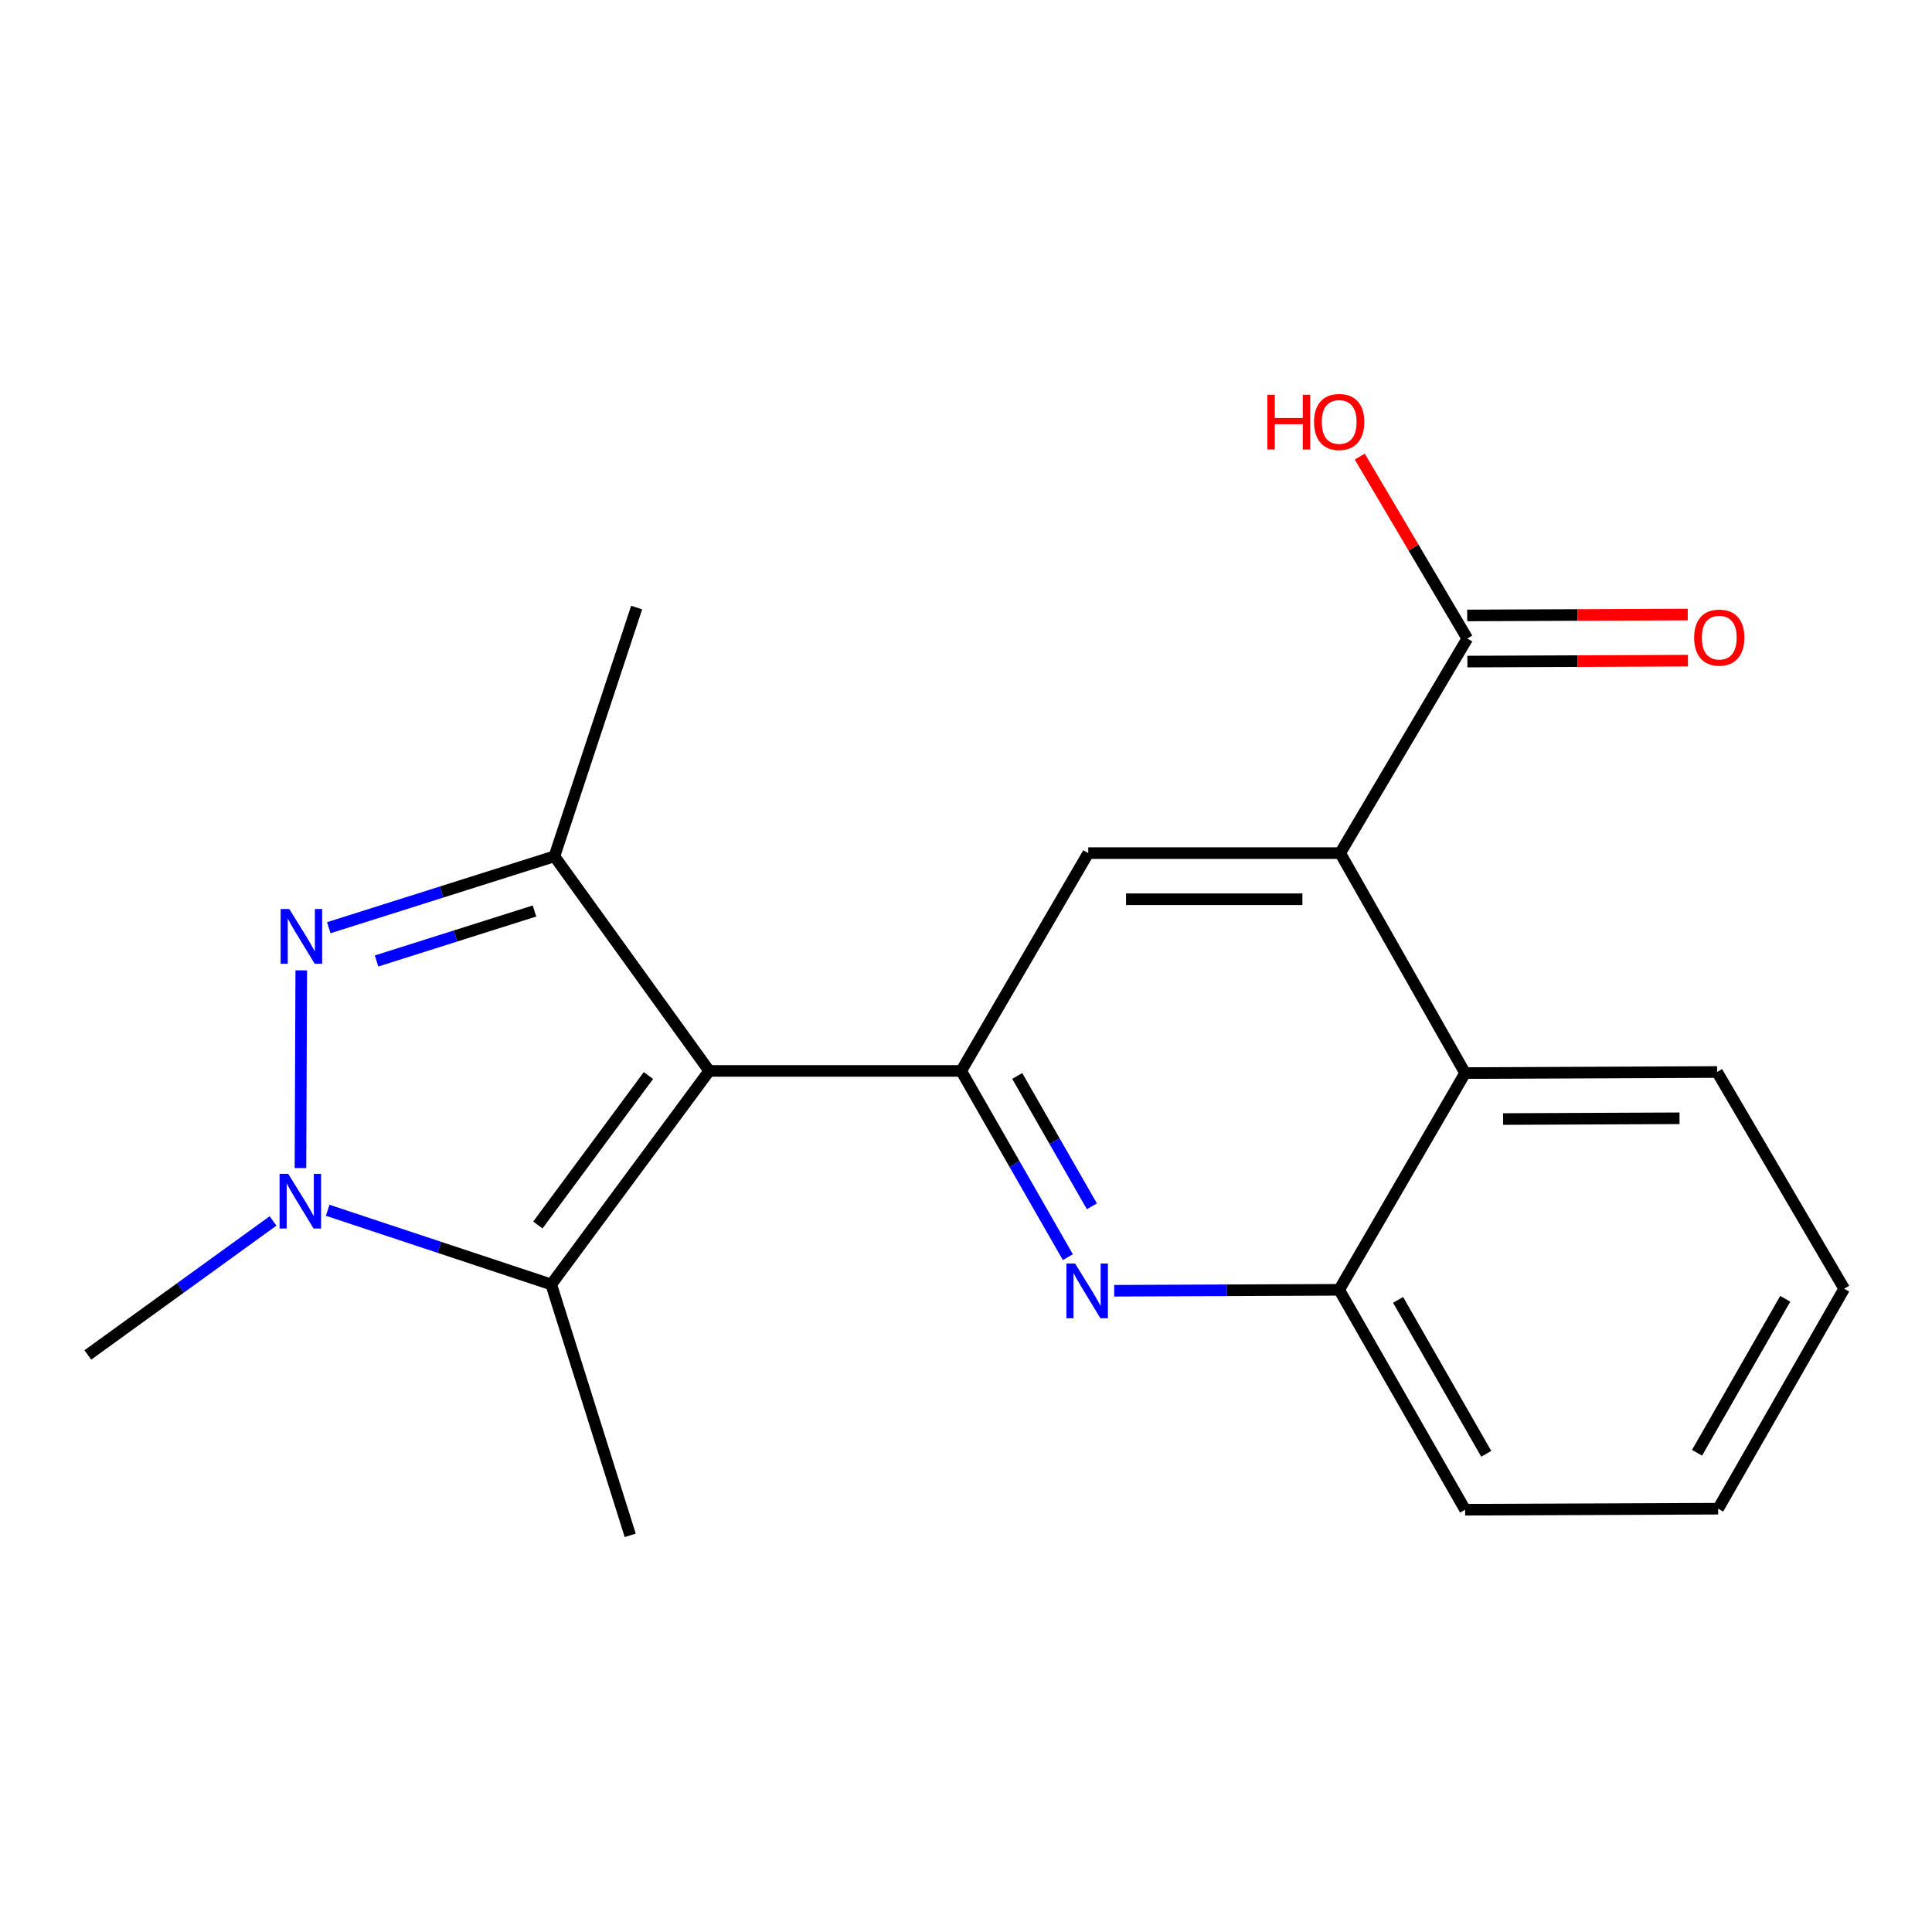 <?xml version='1.0' encoding='iso-8859-1'?>
<svg version='1.1' baseProfile='full'
              xmlns='http://www.w3.org/2000/svg'
                      xmlns:rdkit='http://www.rdkit.org/xml'
                      xmlns:xlink='http://www.w3.org/1999/xlink'
                  xml:space='preserve'
width='1000px' height='1000px' viewBox='0 0 1000 1000'>
<!-- END OF HEADER -->
<rect style='opacity:1.0;fill:#FFFFFF;stroke:none' width='1000' height='1000' x='0' y='0'> </rect>
<path class='bond-2' d='M 367.089,554.31 L 286.965,443.23' style='fill:none;fill-rule:evenodd;stroke:#000000;stroke-width:6px;stroke-linecap:butt;stroke-linejoin:miter;stroke-opacity:1' />
<path class='bond-3' d='M 367.089,554.31 L 285.321,664.833' style='fill:none;fill-rule:evenodd;stroke:#000000;stroke-width:6px;stroke-linecap:butt;stroke-linejoin:miter;stroke-opacity:1' />
<path class='bond-3' d='M 335.631,556.689 L 278.394,634.055' style='fill:none;fill-rule:evenodd;stroke:#000000;stroke-width:6px;stroke-linecap:butt;stroke-linejoin:miter;stroke-opacity:1' />
<path class='bond-4' d='M 367.089,554.31 L 497.52,554.31' style='fill:none;fill-rule:evenodd;stroke:#000000;stroke-width:6px;stroke-linecap:butt;stroke-linejoin:miter;stroke-opacity:1' />
<path class='bond-0' d='M 170.178,480.18 L 228.572,461.705' style='fill:none;fill-rule:evenodd;stroke:#0000FF;stroke-width:6px;stroke-linecap:butt;stroke-linejoin:miter;stroke-opacity:1' />
<path class='bond-0' d='M 228.572,461.705 L 286.965,443.23' style='fill:none;fill-rule:evenodd;stroke:#000000;stroke-width:6px;stroke-linecap:butt;stroke-linejoin:miter;stroke-opacity:1' />
<path class='bond-0' d='M 194.898,497.399 L 235.773,484.467' style='fill:none;fill-rule:evenodd;stroke:#0000FF;stroke-width:6px;stroke-linecap:butt;stroke-linejoin:miter;stroke-opacity:1' />
<path class='bond-0' d='M 235.773,484.467 L 276.649,471.534' style='fill:none;fill-rule:evenodd;stroke:#000000;stroke-width:6px;stroke-linecap:butt;stroke-linejoin:miter;stroke-opacity:1' />
<path class='bond-20' d='M 155.932,502.251 L 155.517,604.593' style='fill:none;fill-rule:evenodd;stroke:#0000FF;stroke-width:6px;stroke-linecap:butt;stroke-linejoin:miter;stroke-opacity:1' />
<path class='bond-1' d='M 169.608,626.439 L 227.464,645.636' style='fill:none;fill-rule:evenodd;stroke:#0000FF;stroke-width:6px;stroke-linecap:butt;stroke-linejoin:miter;stroke-opacity:1' />
<path class='bond-1' d='M 227.464,645.636 L 285.321,664.833' style='fill:none;fill-rule:evenodd;stroke:#000000;stroke-width:6px;stroke-linecap:butt;stroke-linejoin:miter;stroke-opacity:1' />
<path class='bond-13' d='M 141.313,631.966 L 93.384,666.643' style='fill:none;fill-rule:evenodd;stroke:#0000FF;stroke-width:6px;stroke-linecap:butt;stroke-linejoin:miter;stroke-opacity:1' />
<path class='bond-13' d='M 93.384,666.643 L 45.455,701.32' style='fill:none;fill-rule:evenodd;stroke:#000000;stroke-width:6px;stroke-linecap:butt;stroke-linejoin:miter;stroke-opacity:1' />
<path class='bond-14' d='M 286.965,443.23 L 329.527,314.47' style='fill:none;fill-rule:evenodd;stroke:#000000;stroke-width:6px;stroke-linecap:butt;stroke-linejoin:miter;stroke-opacity:1' />
<path class='bond-15' d='M 285.321,664.833 L 326.198,794.693' style='fill:none;fill-rule:evenodd;stroke:#000000;stroke-width:6px;stroke-linecap:butt;stroke-linejoin:miter;stroke-opacity:1' />
<path class='bond-5' d='M 497.52,554.31 L 525.121,602.509' style='fill:none;fill-rule:evenodd;stroke:#000000;stroke-width:6px;stroke-linecap:butt;stroke-linejoin:miter;stroke-opacity:1' />
<path class='bond-5' d='M 525.121,602.509 L 552.722,650.709' style='fill:none;fill-rule:evenodd;stroke:#0000FF;stroke-width:6px;stroke-linecap:butt;stroke-linejoin:miter;stroke-opacity:1' />
<path class='bond-5' d='M 526.518,556.906 L 545.838,590.646' style='fill:none;fill-rule:evenodd;stroke:#000000;stroke-width:6px;stroke-linecap:butt;stroke-linejoin:miter;stroke-opacity:1' />
<path class='bond-5' d='M 545.838,590.646 L 565.159,624.385' style='fill:none;fill-rule:evenodd;stroke:#0000FF;stroke-width:6px;stroke-linecap:butt;stroke-linejoin:miter;stroke-opacity:1' />
<path class='bond-7' d='M 497.52,554.31 L 563.279,441.572' style='fill:none;fill-rule:evenodd;stroke:#000000;stroke-width:6px;stroke-linecap:butt;stroke-linejoin:miter;stroke-opacity:1' />
<path class='bond-10' d='M 576.71,668.09 L 634.931,667.847' style='fill:none;fill-rule:evenodd;stroke:#0000FF;stroke-width:6px;stroke-linecap:butt;stroke-linejoin:miter;stroke-opacity:1' />
<path class='bond-10' d='M 634.931,667.847 L 693.153,667.605' style='fill:none;fill-rule:evenodd;stroke:#000000;stroke-width:6px;stroke-linecap:butt;stroke-linejoin:miter;stroke-opacity:1' />
<path class='bond-6' d='M 693.684,441.572 L 563.279,441.572' style='fill:none;fill-rule:evenodd;stroke:#000000;stroke-width:6px;stroke-linecap:butt;stroke-linejoin:miter;stroke-opacity:1' />
<path class='bond-6' d='M 674.123,465.446 L 582.84,465.446' style='fill:none;fill-rule:evenodd;stroke:#000000;stroke-width:6px;stroke-linecap:butt;stroke-linejoin:miter;stroke-opacity:1' />
<path class='bond-8' d='M 693.684,441.572 L 758.342,555.424' style='fill:none;fill-rule:evenodd;stroke:#000000;stroke-width:6px;stroke-linecap:butt;stroke-linejoin:miter;stroke-opacity:1' />
<path class='bond-9' d='M 693.684,441.572 L 759.469,330.492' style='fill:none;fill-rule:evenodd;stroke:#000000;stroke-width:6px;stroke-linecap:butt;stroke-linejoin:miter;stroke-opacity:1' />
<path class='bond-16' d='M 758.342,555.424 L 888.773,554.867' style='fill:none;fill-rule:evenodd;stroke:#000000;stroke-width:6px;stroke-linecap:butt;stroke-linejoin:miter;stroke-opacity:1' />
<path class='bond-16' d='M 778.009,579.214 L 869.31,578.824' style='fill:none;fill-rule:evenodd;stroke:#000000;stroke-width:6px;stroke-linecap:butt;stroke-linejoin:miter;stroke-opacity:1' />
<path class='bond-21' d='M 758.342,555.424 L 693.153,667.605' style='fill:none;fill-rule:evenodd;stroke:#000000;stroke-width:6px;stroke-linecap:butt;stroke-linejoin:miter;stroke-opacity:1' />
<path class='bond-11' d='M 759.519,342.429 L 816.598,342.191' style='fill:none;fill-rule:evenodd;stroke:#000000;stroke-width:6px;stroke-linecap:butt;stroke-linejoin:miter;stroke-opacity:1' />
<path class='bond-11' d='M 816.598,342.191 L 873.676,341.953' style='fill:none;fill-rule:evenodd;stroke:#FF0000;stroke-width:6px;stroke-linecap:butt;stroke-linejoin:miter;stroke-opacity:1' />
<path class='bond-11' d='M 759.42,318.555 L 816.498,318.317' style='fill:none;fill-rule:evenodd;stroke:#000000;stroke-width:6px;stroke-linecap:butt;stroke-linejoin:miter;stroke-opacity:1' />
<path class='bond-11' d='M 816.498,318.317 L 873.577,318.079' style='fill:none;fill-rule:evenodd;stroke:#FF0000;stroke-width:6px;stroke-linecap:butt;stroke-linejoin:miter;stroke-opacity:1' />
<path class='bond-12' d='M 759.469,330.492 L 731.637,283.417' style='fill:none;fill-rule:evenodd;stroke:#000000;stroke-width:6px;stroke-linecap:butt;stroke-linejoin:miter;stroke-opacity:1' />
<path class='bond-12' d='M 731.637,283.417 L 703.805,236.342' style='fill:none;fill-rule:evenodd;stroke:#FF0000;stroke-width:6px;stroke-linecap:butt;stroke-linejoin:miter;stroke-opacity:1' />
<path class='bond-17' d='M 693.153,667.605 L 758.342,781.43' style='fill:none;fill-rule:evenodd;stroke:#000000;stroke-width:6px;stroke-linecap:butt;stroke-linejoin:miter;stroke-opacity:1' />
<path class='bond-17' d='M 723.648,672.814 L 769.28,752.492' style='fill:none;fill-rule:evenodd;stroke:#000000;stroke-width:6px;stroke-linecap:butt;stroke-linejoin:miter;stroke-opacity:1' />
<path class='bond-18' d='M 888.773,554.867 L 954.545,667.034' style='fill:none;fill-rule:evenodd;stroke:#000000;stroke-width:6px;stroke-linecap:butt;stroke-linejoin:miter;stroke-opacity:1' />
<path class='bond-19' d='M 758.342,781.43 L 889.317,780.9' style='fill:none;fill-rule:evenodd;stroke:#000000;stroke-width:6px;stroke-linecap:butt;stroke-linejoin:miter;stroke-opacity:1' />
<path class='bond-22' d='M 954.545,667.034 L 889.317,780.9' style='fill:none;fill-rule:evenodd;stroke:#000000;stroke-width:6px;stroke-linecap:butt;stroke-linejoin:miter;stroke-opacity:1' />
<path class='bond-22' d='M 924.046,672.247 L 878.385,751.953' style='fill:none;fill-rule:evenodd;stroke:#000000;stroke-width:6px;stroke-linecap:butt;stroke-linejoin:miter;stroke-opacity:1' />
<path  class='atom-1' d='M 149.744 470.504
L 159.024 485.504
Q 159.944 486.984, 161.424 489.664
Q 162.904 492.344, 162.984 492.504
L 162.984 470.504
L 166.744 470.504
L 166.744 498.824
L 162.864 498.824
L 152.904 482.424
Q 151.744 480.504, 150.504 478.304
Q 149.304 476.104, 148.944 475.424
L 148.944 498.824
L 145.264 498.824
L 145.264 470.504
L 149.744 470.504
' fill='#0000FF'/>
<path  class='atom-2' d='M 149.187 607.58
L 158.467 622.58
Q 159.387 624.06, 160.867 626.74
Q 162.347 629.42, 162.427 629.58
L 162.427 607.58
L 166.187 607.58
L 166.187 635.9
L 162.307 635.9
L 152.347 619.5
Q 151.187 617.58, 149.947 615.38
Q 148.747 613.18, 148.387 612.5
L 148.387 635.9
L 144.707 635.9
L 144.707 607.58
L 149.187 607.58
' fill='#0000FF'/>
<path  class='atom-6' d='M 556.449 653.989
L 565.729 668.989
Q 566.649 670.469, 568.129 673.149
Q 569.609 675.829, 569.689 675.989
L 569.689 653.989
L 573.449 653.989
L 573.449 682.309
L 569.569 682.309
L 559.609 665.909
Q 558.449 663.989, 557.209 661.789
Q 556.009 659.589, 555.649 658.909
L 555.649 682.309
L 551.969 682.309
L 551.969 653.989
L 556.449 653.989
' fill='#0000FF'/>
<path  class='atom-12' d='M 876.887 330.028
Q 876.887 323.228, 880.247 319.428
Q 883.607 315.628, 889.887 315.628
Q 896.167 315.628, 899.527 319.428
Q 902.887 323.228, 902.887 330.028
Q 902.887 336.908, 899.487 340.828
Q 896.087 344.708, 889.887 344.708
Q 883.647 344.708, 880.247 340.828
Q 876.887 336.948, 876.887 330.028
M 889.887 341.508
Q 894.207 341.508, 896.527 338.628
Q 898.887 335.708, 898.887 330.028
Q 898.887 324.468, 896.527 321.668
Q 894.207 318.828, 889.887 318.828
Q 885.567 318.828, 883.207 321.628
Q 880.887 324.428, 880.887 330.028
Q 880.887 335.748, 883.207 338.628
Q 885.567 341.508, 889.887 341.508
' fill='#FF0000'/>
<path  class='atom-13' d='M 655.993 204.325
L 659.833 204.325
L 659.833 216.365
L 674.313 216.365
L 674.313 204.325
L 678.153 204.325
L 678.153 232.645
L 674.313 232.645
L 674.313 219.565
L 659.833 219.565
L 659.833 232.645
L 655.993 232.645
L 655.993 204.325
' fill='#FF0000'/>
<path  class='atom-13' d='M 680.153 218.405
Q 680.153 211.605, 683.513 207.805
Q 686.873 204.005, 693.153 204.005
Q 699.433 204.005, 702.793 207.805
Q 706.153 211.605, 706.153 218.405
Q 706.153 225.285, 702.753 229.205
Q 699.353 233.085, 693.153 233.085
Q 686.913 233.085, 683.513 229.205
Q 680.153 225.325, 680.153 218.405
M 693.153 229.885
Q 697.473 229.885, 699.793 227.005
Q 702.153 224.085, 702.153 218.405
Q 702.153 212.845, 699.793 210.045
Q 697.473 207.205, 693.153 207.205
Q 688.833 207.205, 686.473 210.005
Q 684.153 212.805, 684.153 218.405
Q 684.153 224.125, 686.473 227.005
Q 688.833 229.885, 693.153 229.885
' fill='#FF0000'/>
</svg>
